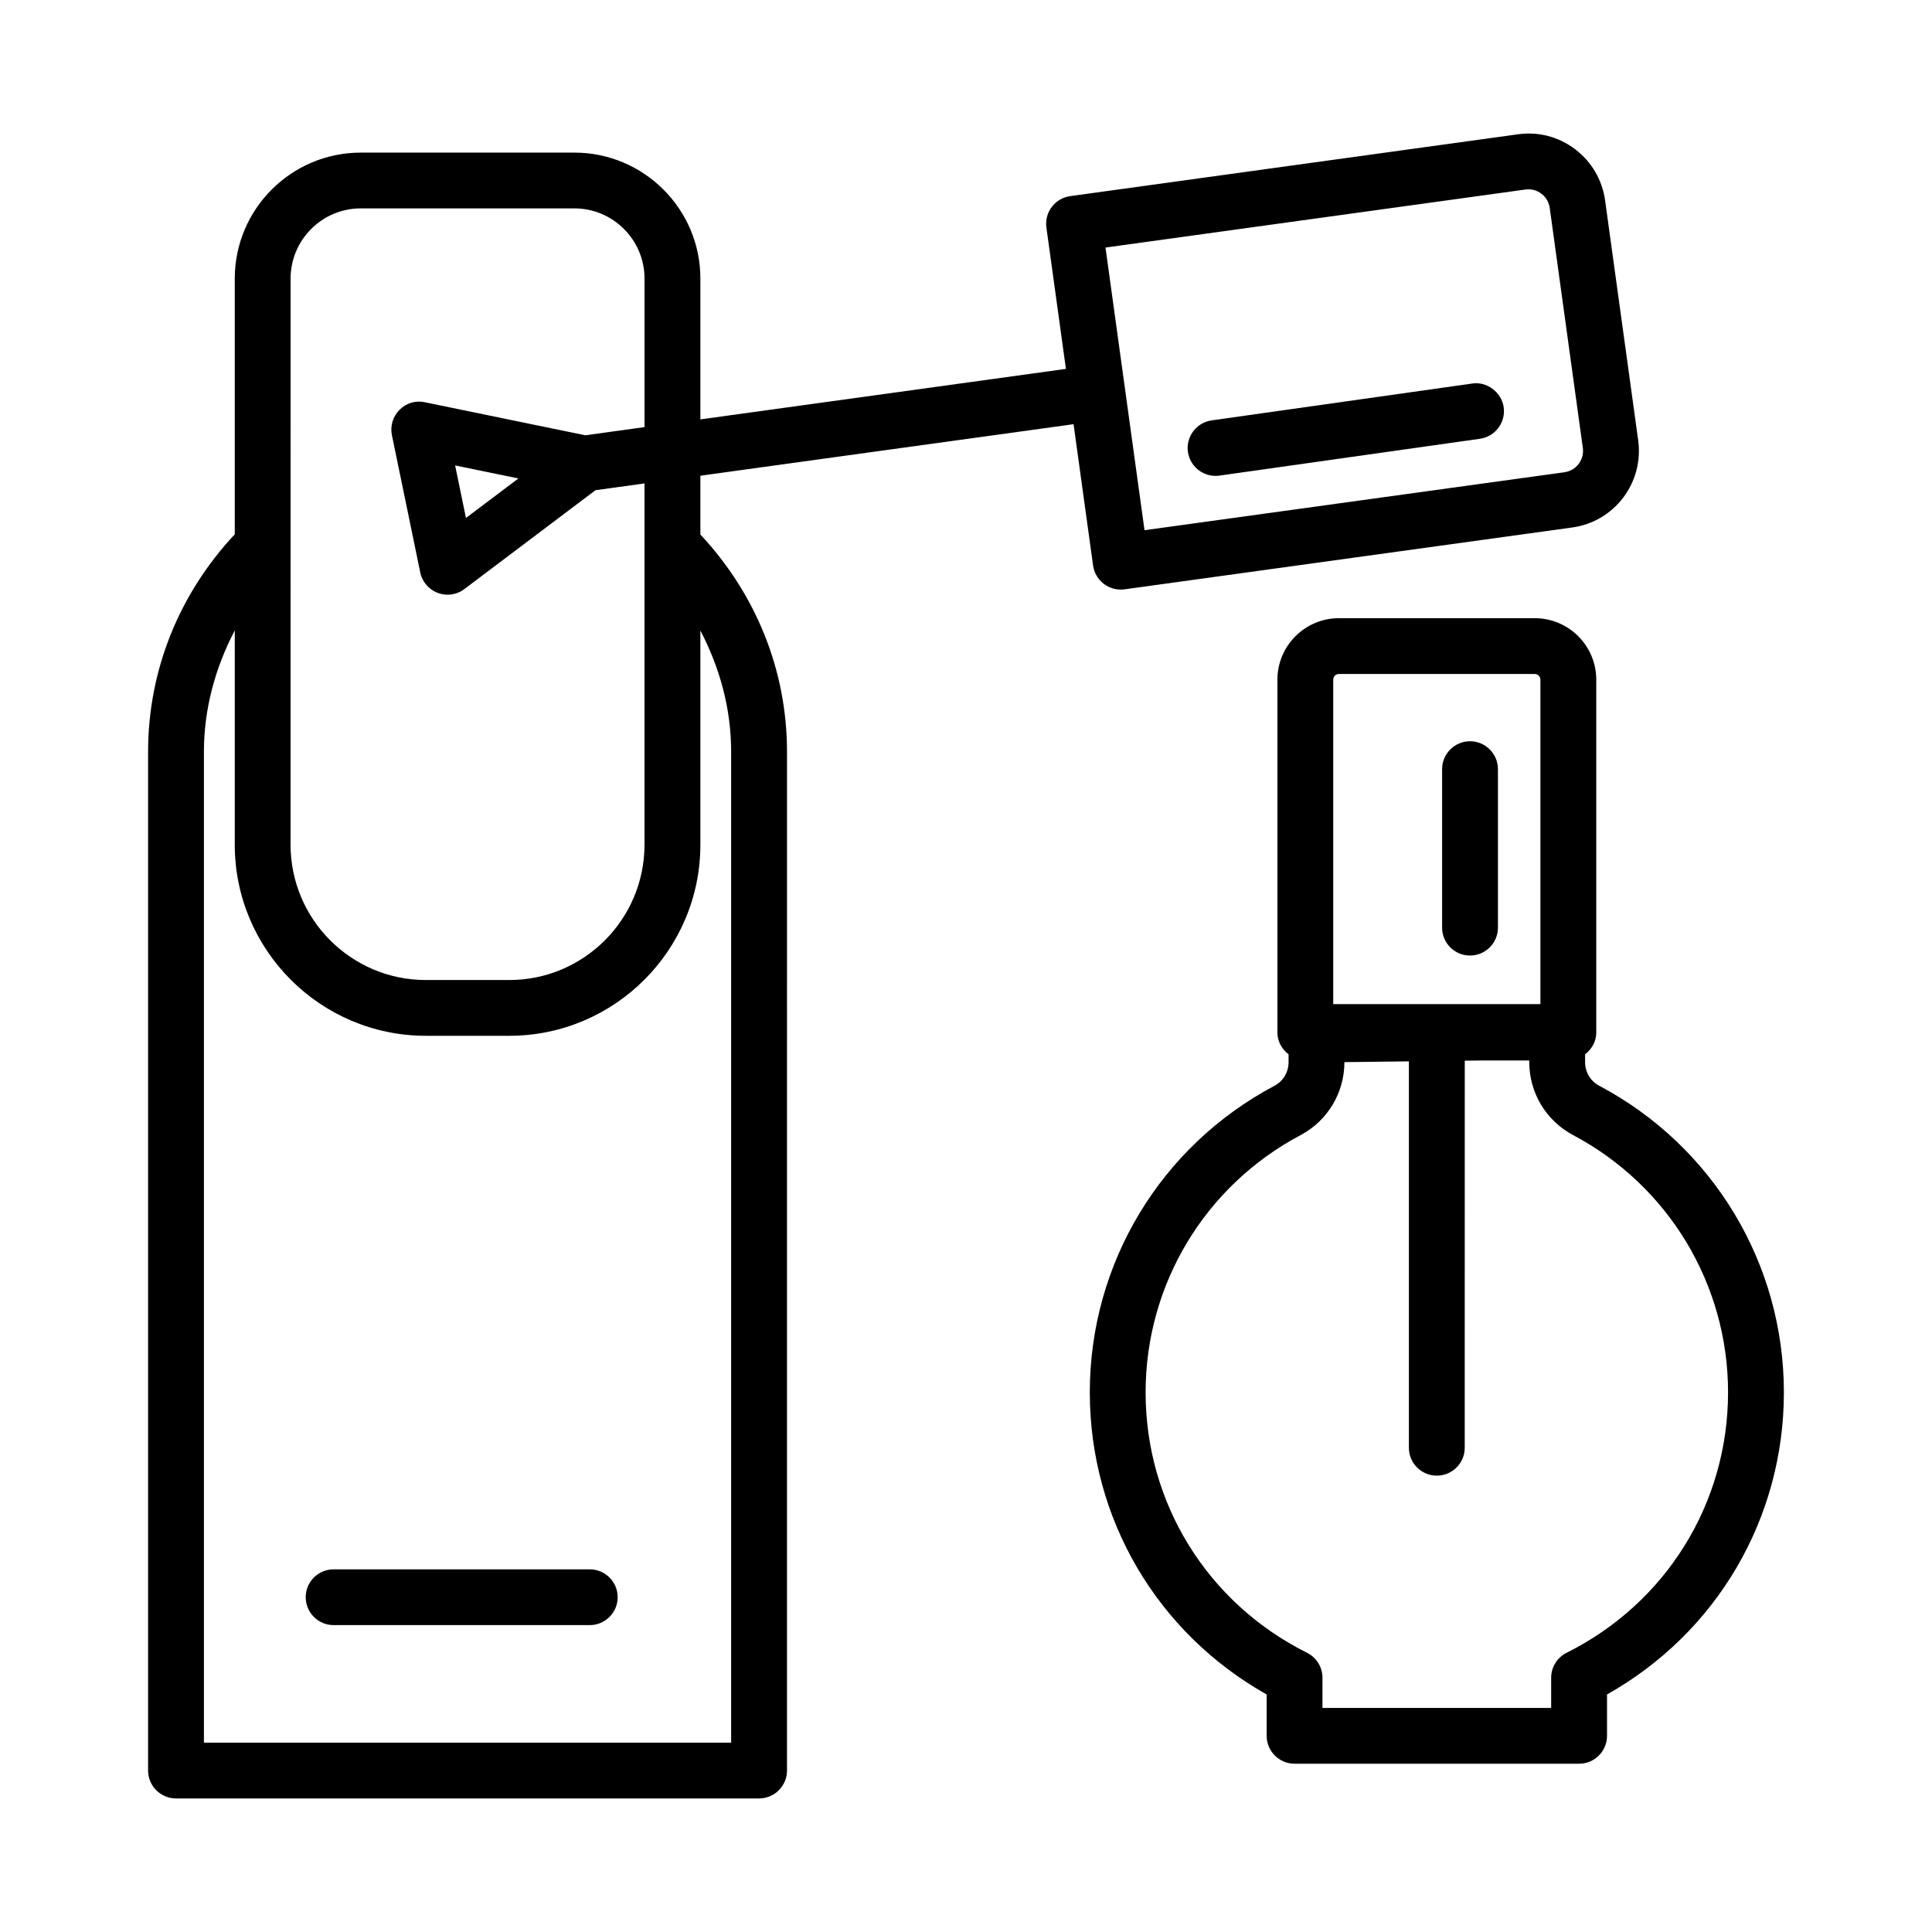 <?xml version="1.0" encoding="UTF-8"?>
<!-- Uploaded to: ICON Repo, www.svgrepo.com, Generator: ICON Repo Mixer Tools -->
<svg fill="#000000" width="800px" height="800px" version="1.1" viewBox="144 144 512 512" xmlns="http://www.w3.org/2000/svg">
 <g>
  <path d="m329.61 270.07 98.895-13.656 5.172 37.449c0.27 1.941 1.301 3.699 2.871 4.883 1.281 0.973 2.852 1.496 4.457 1.496 0.344 0 0.668-0.02 1.012-0.062l118.61-16.387c5.434-0.75 10.234-3.562 13.555-7.934 3.285-4.359 4.691-9.754 3.953-15.18l-8.77-63.59c-0.758-5.422-3.574-10.234-7.941-13.543-4.367-3.285-9.672-4.727-15.18-3.953l-118.62 16.383c-4.043 0.551-6.875 4.285-6.316 8.328l5.172 37.457-96.871 13.383v-37.32c0-18.41-14.98-33.379-33.387-33.379h-56.617c-18.41 0-33.387 14.969-33.387 33.379v67.766c-14.711 15.73-22.973 36.004-22.973 57.645v269.98c0 4.078 3.32 7.391 7.398 7.391h154.52c4.078 0 7.398-3.312 7.398-7.391l0.004-269.98c0-21.648-8.273-41.867-22.957-57.582zm218.64-75.844c1.625-0.199 3.031 0.191 4.242 1.109 1.211 0.922 2.004 2.266 2.203 3.773l8.77 63.59c0.215 1.516-0.18 3.023-1.102 4.242-0.922 1.211-2.258 1.996-3.773 2.211l-111.28 15.359-10.34-74.906zm-327.24 23.598c0-10.25 8.34-18.598 18.59-18.598h56.617c10.25 0 18.59 8.348 18.59 18.598v39.363l-15.688 2.168-42.52-8.754c-2.527-0.559-4.981 0.262-6.731 2.012-1.75 1.758-2.508 4.285-2.004 6.723l7.508 36.367c0.504 2.481 2.258 4.519 4.621 5.422 0.848 0.316 1.734 0.469 2.617 0.469 1.59 0 3.141-0.504 4.457-1.488l34.746-26.199 12.988-1.793v95.742c0 19.773-16.082 35.859-35.844 35.859h-22.109c-19.762 0-35.844-16.09-35.844-35.859zm60.371 52.973-13.898 10.469-2.871-13.922zm56.379 72.441v262.59h-139.72v-262.59c0-11.441 3.023-22.316 8.176-32.172v56.789c0 27.93 22.723 50.641 50.641 50.641h22.109c27.918 0 50.641-22.711 50.641-50.641v-56.77c5.137 9.844 8.156 20.707 8.156 32.152z"/>
  <path d="m300.29 559.89h-67.875c-4.078 0-7.398 3.312-7.398 7.391s3.32 7.391 7.398 7.391h67.875c4.078 0 7.398-3.312 7.398-7.391s-3.32-7.391-7.398-7.391z"/>
  <path d="m466.12 270.11c0.359 0 0.703-0.02 1.047-0.07l69.031-9.762c4.043-0.57 6.859-4.312 6.297-8.355-0.578-4.07-4.586-6.894-8.355-6.281l-69.031 9.762c-4.043 0.57-6.859 4.312-6.297 8.355 0.523 3.691 3.699 6.352 7.309 6.352z"/>
  <path d="m567.8 431.73c-2.309-1.219-3.734-3.617-3.734-6.262v-2.066c1.754-1.352 2.961-3.375 2.961-5.758v-93.523c0-8.988-7.309-16.297-16.297-16.297h-51.887c-8.988 0-16.316 7.309-16.316 16.297v93.523c0 2.383 1.207 4.402 2.961 5.758v2.066c0 2.644-1.426 5.055-3.734 6.273-30.191 16-48.945 47.129-48.945 81.25 0 33.469 17.848 63.742 46.871 80.059v10.965c0 4.078 3.32 7.391 7.398 7.391h75.402c4.078 0 7.398-3.312 7.398-7.391v-10.965c29.02-16.316 46.871-46.59 46.871-80.059-0.004-34.113-18.754-65.254-48.949-81.262zm-68.961-109.12h51.887c0.832 0 1.496 0.676 1.496 1.516v85.977h-54.902v-85.977c0.004-0.84 0.672-1.516 1.52-1.516zm60.332 259.39c-2.508 1.254-4.098 3.816-4.098 6.613v8.012h-60.605v-8.012c0-2.797-1.59-5.359-4.098-6.613-26.387-13.184-42.773-39.625-42.773-69.004 0-28.633 15.738-54.758 41.078-68.184 7.148-3.801 11.605-11.207 11.605-19.336l17.09-0.203v102.4c0 4.078 3.32 7.391 7.398 7.391 4.078 0 7.398-3.312 7.398-7.391l0.008-102.58 4.281-0.051h12.812v0.434c0 8.121 4.457 15.531 11.605 19.328 25.34 13.438 41.078 39.57 41.078 68.191-0.004 29.383-16.395 55.82-42.781 69.008z"/>
  <path d="m533.57 397.23c4.078 0 7.398-3.312 7.398-7.391v-42.008c0-4.078-3.32-7.391-7.398-7.391-4.078 0-7.398 3.312-7.398 7.391v42.008c-0.004 4.078 3.316 7.391 7.398 7.391z"/>
 </g>
</svg>